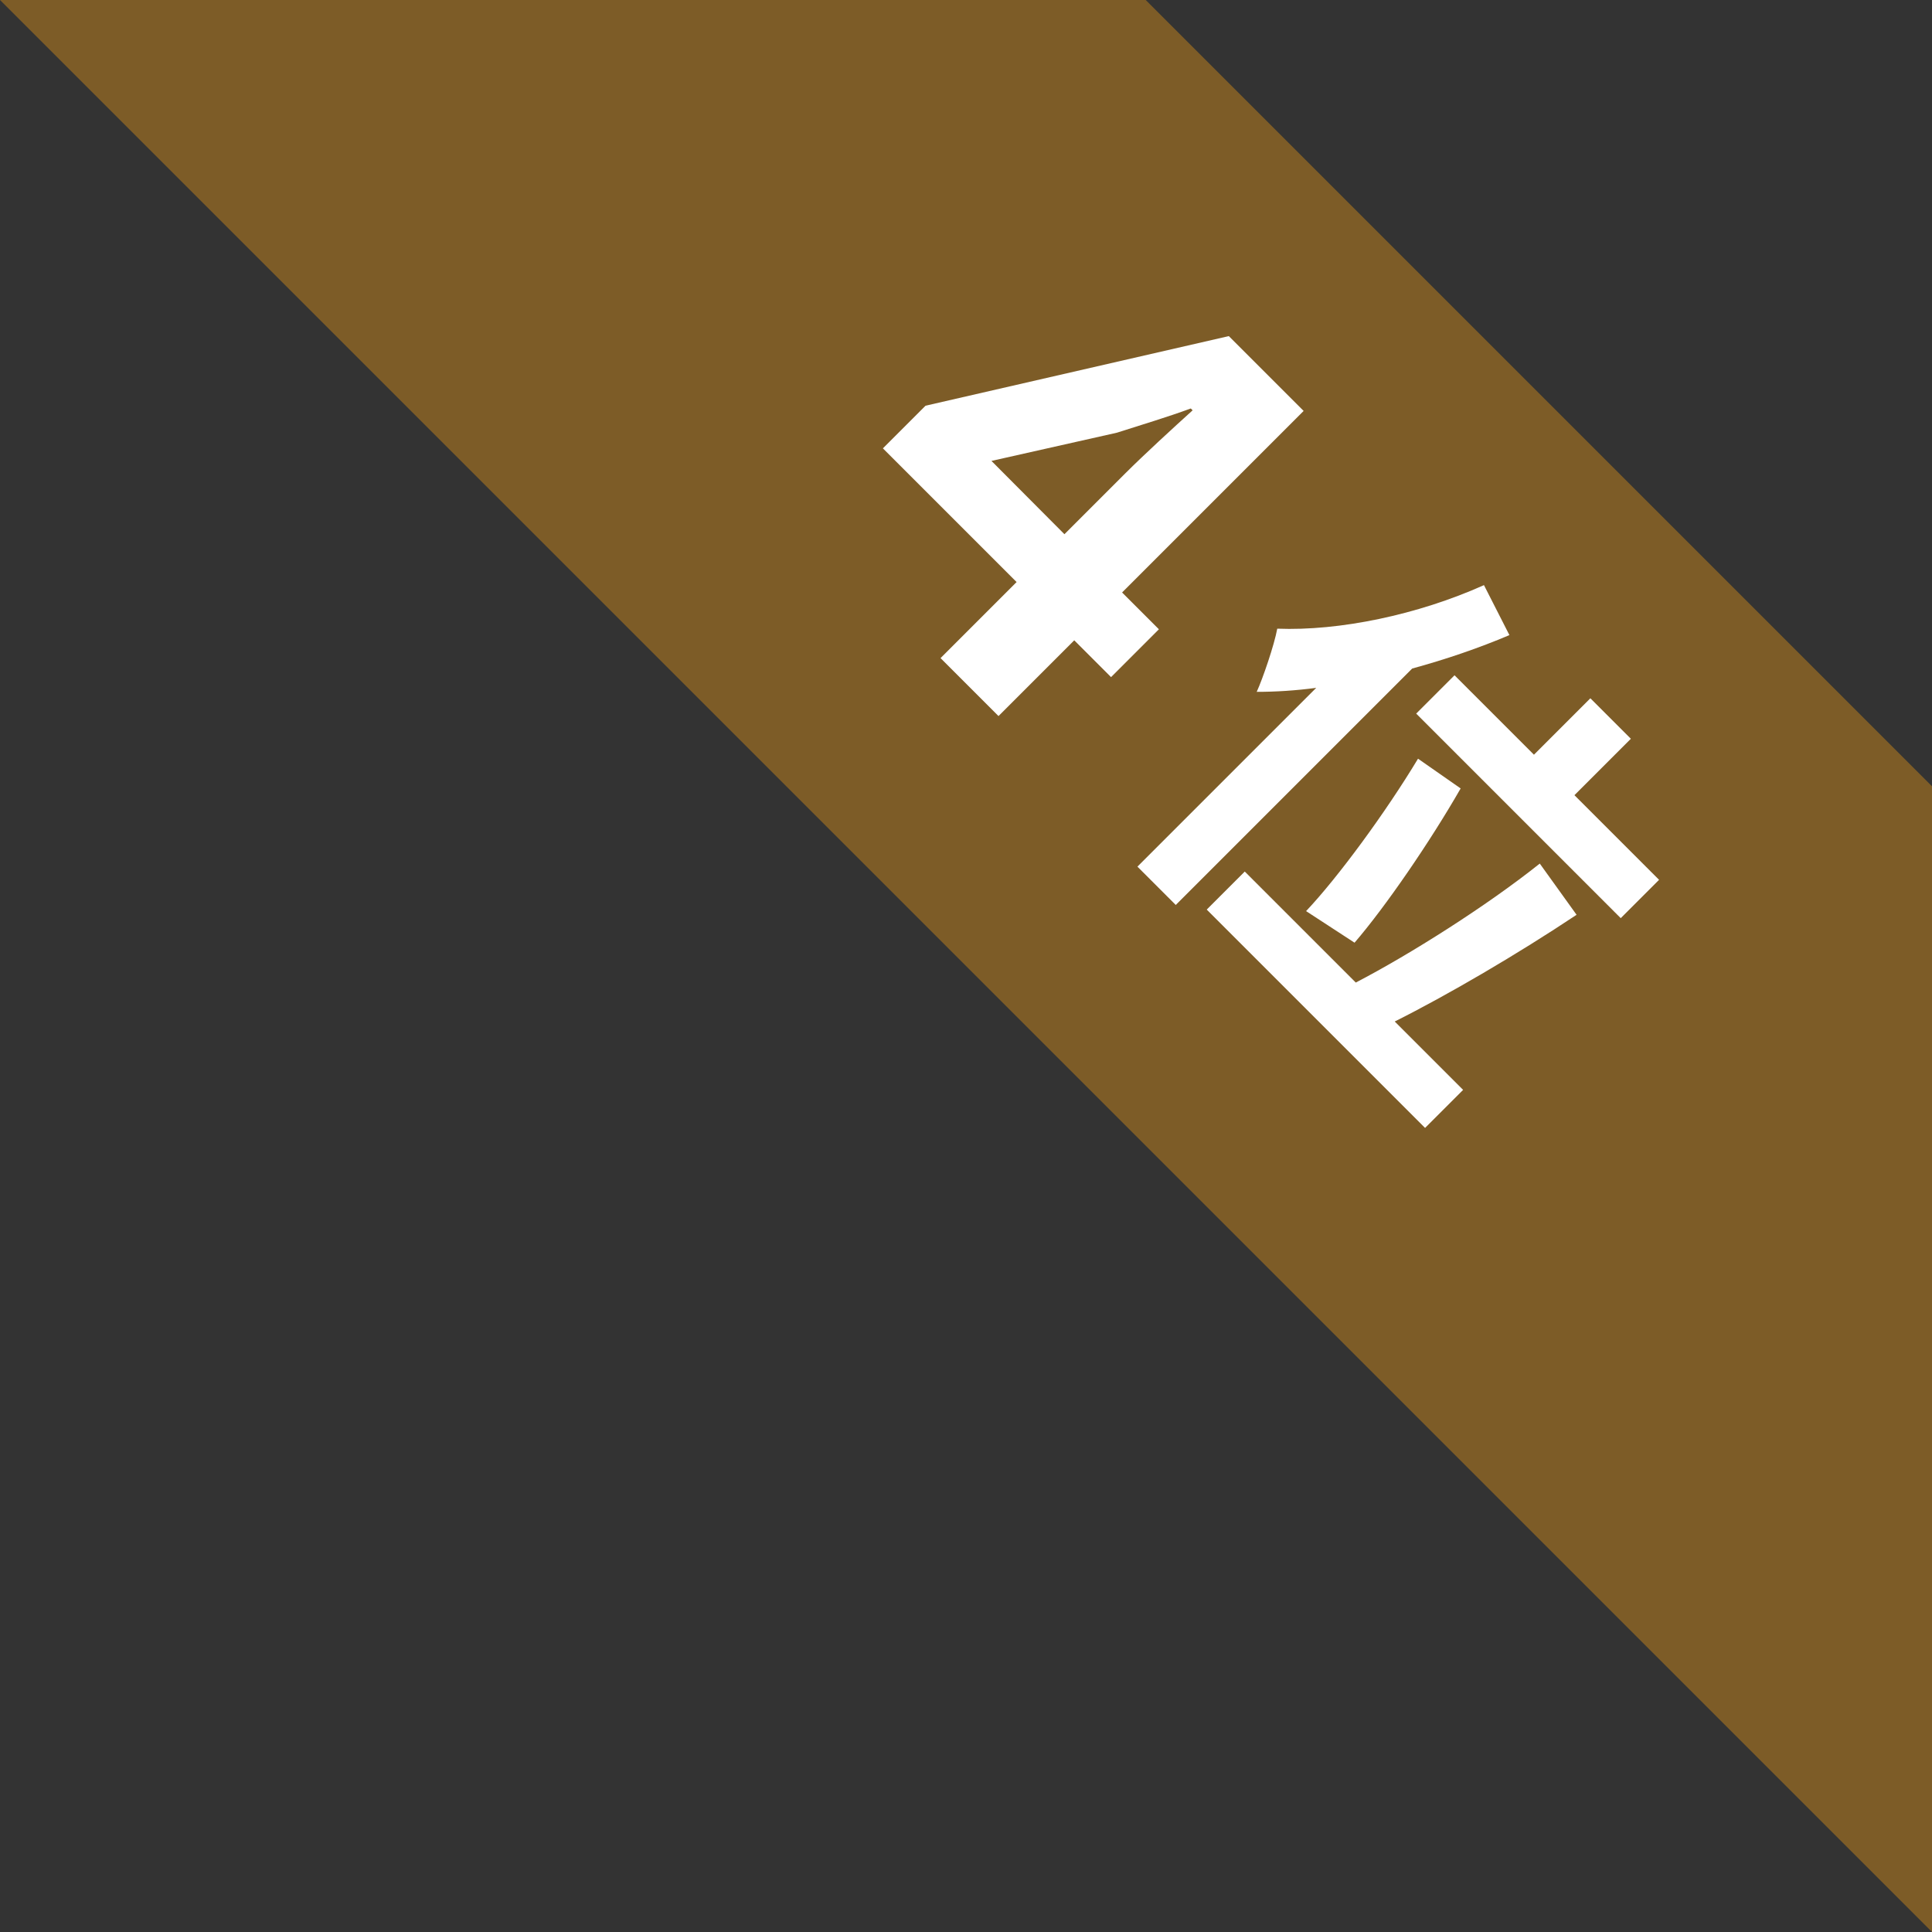 <?xml version="1.0" encoding="utf-8"?>
<!-- Generator: Adobe Illustrator 27.5.0, SVG Export Plug-In . SVG Version: 6.00 Build 0)  -->
<svg version="1.1" id="レイヤー_1" xmlns="http://www.w3.org/2000/svg" xmlns:xlink="http://www.w3.org/1999/xlink" x="0px"
	 y="0px" viewBox="0 0 63 63" style="enable-background:new 0 0 63 63;" xml:space="preserve">
<rect x="0" y="0" width="63" height="63" fill="#333333" stroke="none"/>
<style type="text/css">
	.st0{fill:#7D5C27;}
	.st1{fill:#FFFFFF;}
</style>
<polygon class="st0" points="63,63 63,25.64 37.36,0 0,0 "/>
<g>
	<path class="st1" d="M33.15,18.98l-4.36-4.36l1.39-1.39l9.89-2.27l2.44,2.44l-5.92,5.92l1.2,1.2l-1.56,1.56l-1.2-1.2l-2.47,2.47
		l-1.89-1.89L33.15,18.98z M34.71,17.42l1.99-1.99c0.59-0.59,1.57-1.49,2.19-2.05l-0.06-0.06c-0.79,0.29-1.57,0.52-2.41,0.79
		l-4.09,0.92L34.71,17.42z"/>
	<path class="st1" d="M49.22,20.71c-0.99,0.42-2.07,0.79-3.17,1.09l-7.71,7.71l-1.25-1.25l5.83-5.83c-0.68,0.09-1.32,0.13-1.94,0.13
		c0.2-0.44,0.57-1.52,0.67-2.06c2.02,0.08,4.58-0.45,6.74-1.42L49.22,20.71z M47.71,35.54l-1.24,1.24l-7.12-7.12l1.24-1.24
		l3.62,3.62c1.77-0.92,4.27-2.5,6-3.88l1.2,1.67c-1.92,1.28-4.21,2.62-5.93,3.48L47.71,35.54z M42.59,29.71
		c1.04-1.1,2.59-3.21,3.65-4.97l1.39,0.97c-1.01,1.76-2.46,3.87-3.46,5.03L42.59,29.71z M50.02,24.61l1.84-1.84l1.32,1.32
		l-1.84,1.84l2.76,2.76l-1.25,1.25l-6.67-6.67l1.25-1.25L50.02,24.61z"/>
</g>
</svg>
